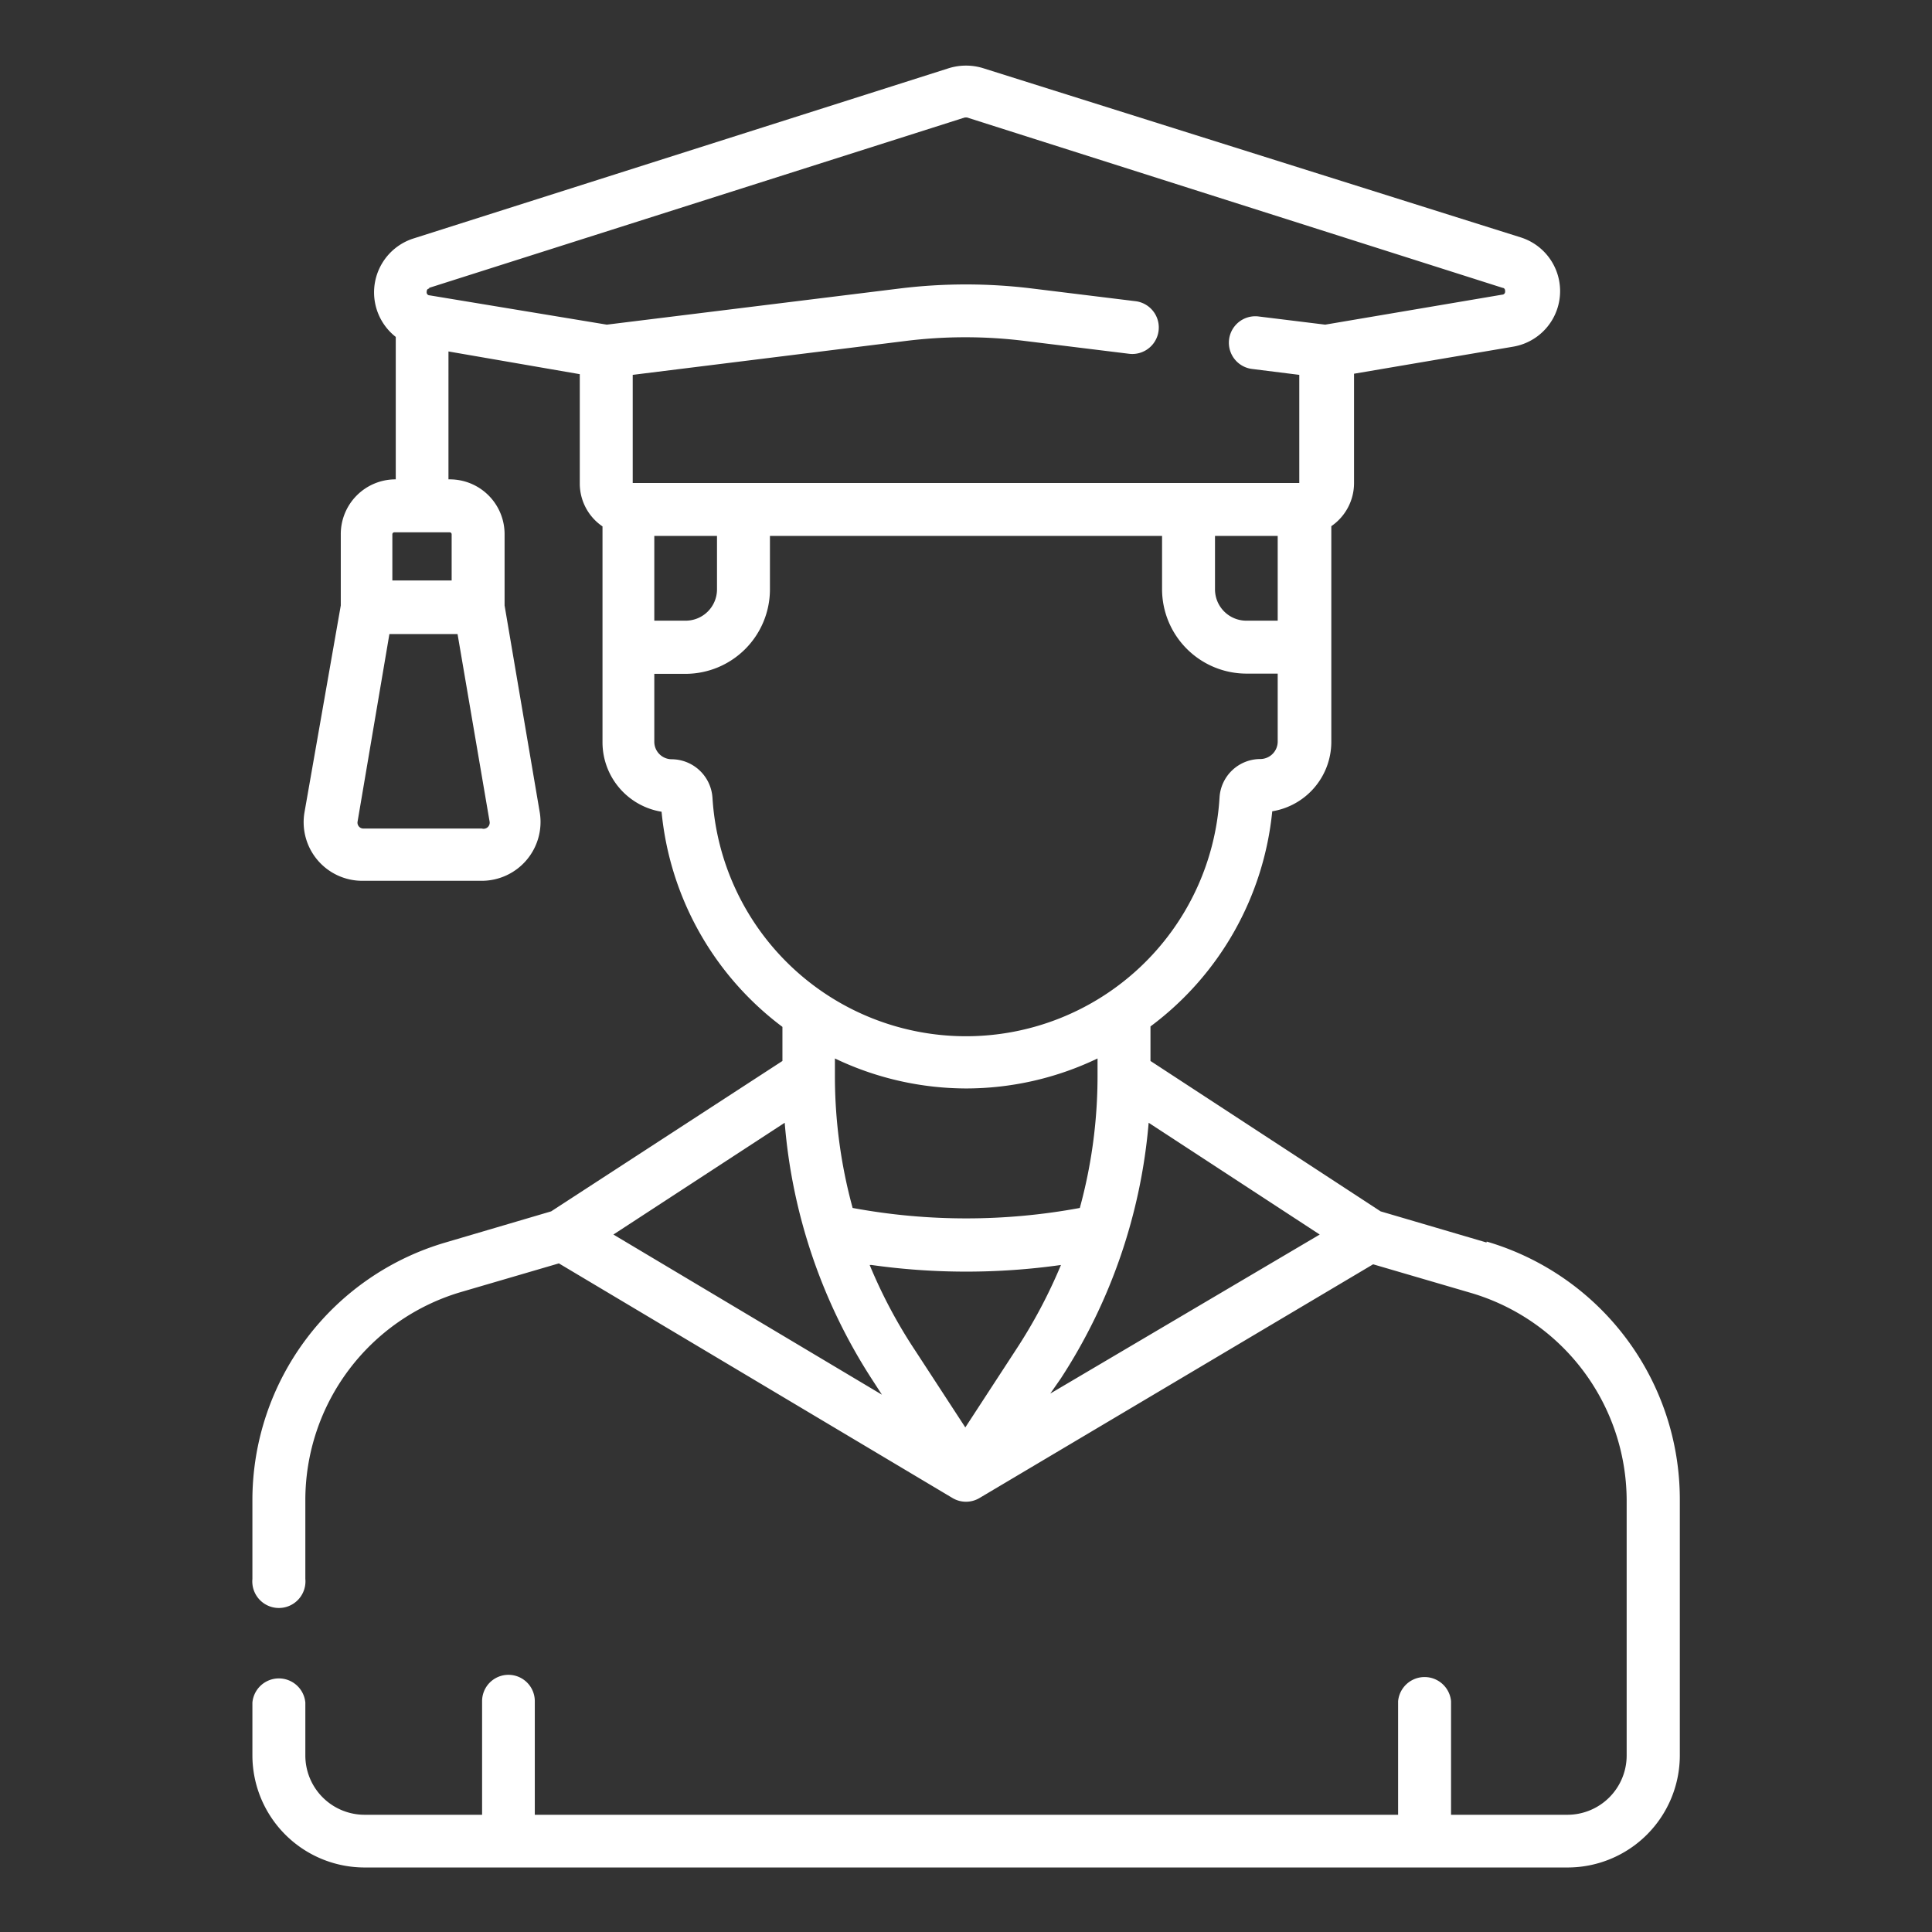 <svg id="Influencers-1" xmlns="http://www.w3.org/2000/svg" viewBox="0 0 85.04 85.04"><rect x="0" y="0" width="85.04" height="85.04" fill="#333333" stroke="none"/><defs><style>.cls-1{fill:#fff;}</style></defs><title>Icons</title><path class="cls-1" d="M65.43,54.69l-4.66-1.37L50.64,46.7V45.18A13.46,13.46,0,0,0,56,35.71a3.1,3.1,0,0,0,2.6-3.05v-9.5a2.3,2.3,0,0,0,1-1.88V16.45l7-1.19a2.48,2.48,0,0,0,.34-4.81L43.27,3a2.56,2.56,0,0,0-1.5,0l-23.58,7.5a2.49,2.49,0,0,0-.77,4.33V21.1h-.06A2.41,2.41,0,0,0,15,23.51v3.14L13.4,35.77a2.58,2.58,0,0,0,2.55,3h5.26a2.59,2.59,0,0,0,2.55-3l-1.55-9.12V23.51A2.41,2.41,0,0,0,19.8,21.1h-.06V15.47l5.78,1v4.83a2.28,2.28,0,0,0,1,1.87v9.51a3.1,3.1,0,0,0,2.6,3.05,13.43,13.43,0,0,0,5.32,9.47V46.7L24.26,53.32l-4.65,1.37A11.82,11.82,0,0,0,11.11,66V69.5a1.17,1.17,0,1,0,2.33,0V66a9.55,9.55,0,0,1,6.82-9.12l4.34-1.27L41.93,65.94a1.16,1.16,0,0,0,1.18,0L60.44,55.65l4.34,1.27A9.55,9.55,0,0,1,71.6,66V77.27A2.61,2.61,0,0,1,69,79.88H63.87v-5a1.17,1.17,0,0,0-2.33,0v5h-38v-5a1.16,1.16,0,0,0-2.32,0v5H16.05a2.61,2.61,0,0,1-2.61-2.61V74.94a1.17,1.17,0,0,0-2.33,0v2.33a4.94,4.94,0,0,0,4.94,4.93H69a4.94,4.94,0,0,0,4.94-4.93V66a11.83,11.83,0,0,0-8.5-11.35ZM21.21,36.47H16a.26.26,0,0,1-.26-.31l1.4-8.25h3l1.41,8.25A.27.27,0,0,1,21.21,36.47Zm-1.33-13v2.08H17.27V23.51a.09.09,0,0,1,.09-.08H19.8A.09.09,0,0,1,19.88,23.51ZM38.36,60.68l.46.71L27,54.34l7.54-4.92A24.36,24.36,0,0,0,38.36,60.68Zm0-5a29.87,29.87,0,0,0,8.34,0,22.78,22.78,0,0,1-2,3.76l-2.21,3.39-2.21-3.39a22,22,0,0,1-2-3.76Zm8.33,5a24.36,24.36,0,0,0,3.87-11.26l7.53,4.92-11.86,7Zm6.8-37.09h2.75v3.73H54.87a1.38,1.38,0,0,1-1.39-1.38V23.59ZM18.89,12.67l23.58-7.5h.09l23.58,7.5s.12,0,.11.16a.13.13,0,0,1-.13.14l-7.79,1.32-2.93-.36a1.16,1.16,0,1,0-.29,2.31l2.08.26v4.76H27.85V16.5l12-1.49a21.2,21.2,0,0,1,5.28,0l4.55.56A1.16,1.16,0,0,0,50,13.26l-4.56-.56a23.86,23.86,0,0,0-5.85,0L26.71,14.29,18.91,13a.13.13,0,0,1-.13-.14c0-.13.06-.15.11-.16ZM28.8,27.32V23.59h2.76v2.35a1.38,1.38,0,0,1-1.39,1.38Zm2.56,7.79a1.81,1.81,0,0,0-1.79-1.69.77.77,0,0,1-.77-.76v-3h1.37a3.72,3.72,0,0,0,3.72-3.71V23.59H51.15v2.35a3.72,3.72,0,0,0,3.72,3.71h1.37v3a.77.77,0,0,1-.77.76,1.8,1.8,0,0,0-1.79,1.69,11.18,11.18,0,0,1-22.32,0Zm11.16,12.8a13.4,13.4,0,0,0,5.79-1.32v.74a22,22,0,0,1-.78,5.84,27.44,27.44,0,0,1-10,0,22,22,0,0,1-.78-5.84s0,0,0-.07v-.67a13.45,13.45,0,0,0,5.8,1.32Z"/></svg>